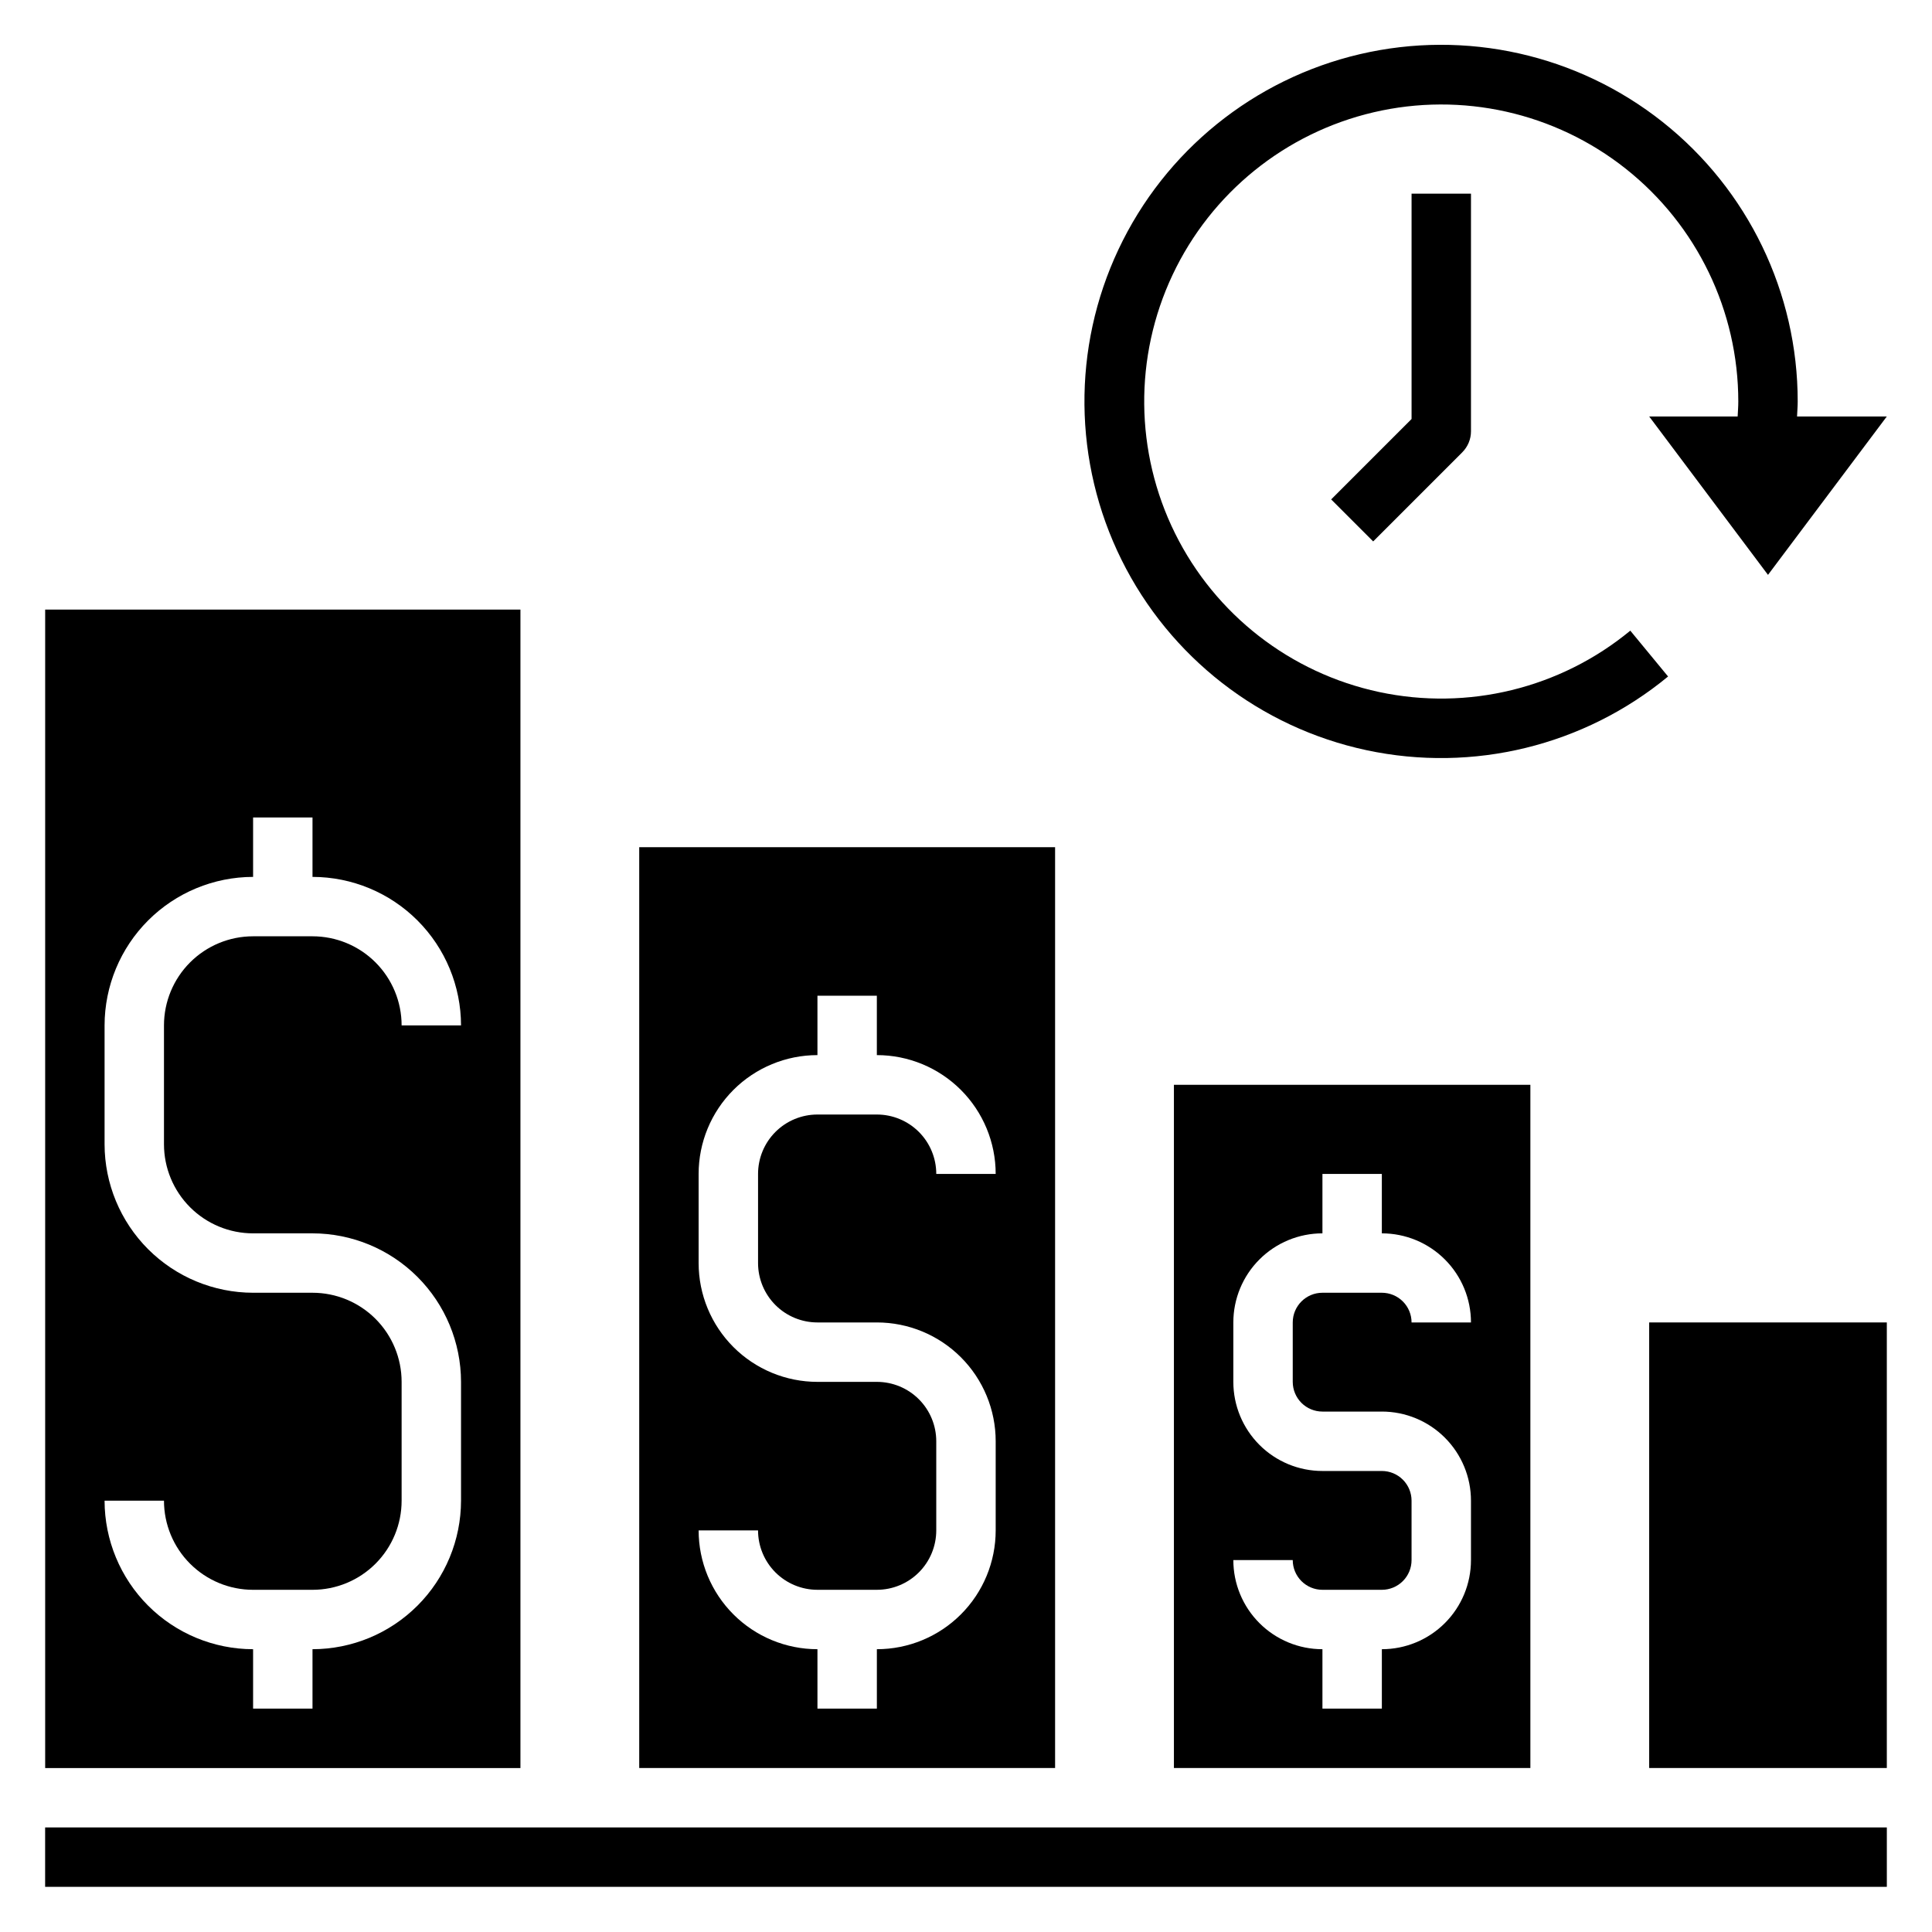 <?xml version="1.0" encoding="UTF-8"?>
<!-- Uploaded to: ICON Repo, www.iconrepo.com, Generator: ICON Repo Mixer Tools -->
<svg fill="#000000" width="800px" height="800px" version="1.1" viewBox="144 144 512 512" xmlns="http://www.w3.org/2000/svg">
 <g>
  <path d="m581.05 494.46h62.977v118.08h-62.977z"/>
  <path d="m518.08 255.04-21.309 21.309 11.133 11.133 23.617-23.617h-0.004c1.477-1.477 2.309-3.477 2.309-5.566v-62.977h-15.746z"/>
  <path d="m620.41 250.43c0.016-28.855-13.156-56.141-35.762-74.078-22.602-17.938-52.164-24.566-80.266-17.996-28.098 6.57-51.656 25.617-63.965 51.719-12.309 26.098-12.02 56.395 0.785 82.254 12.809 25.859 36.727 44.453 64.949 50.48 28.219 6.031 57.648-1.164 79.906-19.531l-10.012-12.148-0.004 0.004c-18.539 15.293-43.047 21.281-66.551 16.258s-43.426-20.508-54.09-42.047-10.906-46.77-0.656-68.508c10.25-21.738 29.871-37.605 53.273-43.078 23.402-5.473 48.023 0.043 66.852 14.98s29.801 37.656 29.797 61.691c0 1.316-0.109 2.621-0.172 3.938h-23.445l31.488 41.98 31.488-41.98h-23.789c0.047-1.316 0.172-2.621 0.172-3.938z"/>
  <path d="m281.92 305.54h-125.95v307.01h125.95zm-70.848 165.31h15.742c10.438 0.012 20.441 4.164 27.82 11.543 7.379 7.379 11.527 17.383 11.543 27.816v31.488c-0.016 10.434-4.164 20.438-11.543 27.816-7.379 7.379-17.383 11.531-27.82 11.543v15.742l-15.742 0.004v-15.746c-10.434-0.012-20.441-4.164-27.82-11.543-7.375-7.379-11.527-17.383-11.539-27.816h15.742c0 6.262 2.488 12.27 6.918 16.699 4.43 4.43 10.434 6.918 16.699 6.918h15.742c6.266 0 12.273-2.488 16.699-6.918 4.43-4.43 6.918-10.438 6.918-16.699v-31.488c0-6.262-2.488-12.27-6.918-16.699-4.426-4.43-10.434-6.918-16.699-6.918h-15.742c-10.434-0.012-20.441-4.164-27.82-11.543-7.375-7.379-11.527-17.383-11.539-27.816v-31.488c0.012-10.434 4.164-20.438 11.539-27.816 7.379-7.379 17.387-11.531 27.82-11.543v-15.746h15.742v15.746c10.438 0.012 20.441 4.164 27.82 11.543 7.379 7.379 11.527 17.383 11.543 27.816h-15.746c0-6.262-2.488-12.27-6.918-16.699-4.426-4.43-10.434-6.918-16.699-6.918h-15.742c-6.266 0-12.27 2.488-16.699 6.918-4.43 4.43-6.918 10.438-6.918 16.699v31.488c0 6.262 2.488 12.27 6.918 16.699 4.43 4.43 10.434 6.918 16.699 6.918z"/>
  <path d="m423.61 368.51h-110.21v244.03h110.21zm-62.977 125.95h15.746c8.352 0 16.359 3.32 22.266 9.223 5.906 5.906 9.223 13.918 9.223 22.266v23.617c0 8.352-3.316 16.359-9.223 22.266s-13.914 9.223-22.266 9.223v15.742l-15.746 0.004v-15.746c-8.348 0-16.359-3.316-22.266-9.223-5.902-5.906-9.223-13.914-9.223-22.266h15.746c0 4.176 1.66 8.18 4.609 11.133 2.953 2.953 6.957 4.613 11.133 4.613h15.746c4.176 0 8.18-1.66 11.133-4.613s4.609-6.957 4.609-11.133v-23.617c0-4.176-1.656-8.18-4.609-11.133-2.953-2.949-6.957-4.609-11.133-4.609h-15.746c-8.348 0-16.359-3.316-22.266-9.223-5.902-5.906-9.223-13.914-9.223-22.266v-23.617c0-8.352 3.32-16.359 9.223-22.266 5.906-5.902 13.918-9.223 22.266-9.223v-15.742h15.742v15.742h0.004c8.352 0 16.359 3.32 22.266 9.223 5.906 5.906 9.223 13.914 9.223 22.266h-15.746c0-4.176-1.656-8.18-4.609-11.133s-6.957-4.609-11.133-4.609h-15.746c-4.176 0-8.18 1.656-11.133 4.609-2.949 2.953-4.609 6.957-4.609 11.133v23.617c0 4.176 1.66 8.18 4.609 11.133 2.953 2.953 6.957 4.609 11.133 4.609z"/>
  <path d="m455.1 431.49v181.05h94.465v-181.05zm39.359 86.594h15.742l0.004-0.004c6.262 0 12.27 2.488 16.699 6.918 4.43 4.43 6.918 10.434 6.918 16.699v15.742c0 6.266-2.488 12.273-6.918 16.699-4.43 4.43-10.438 6.918-16.699 6.918v15.742l-15.746 0.004v-15.746c-6.262 0-12.27-2.488-16.695-6.918-4.43-4.426-6.918-10.434-6.918-16.699h15.742c0 2.09 0.832 4.09 2.305 5.566 1.477 1.477 3.481 2.309 5.566 2.309h15.746c2.086 0 4.09-0.832 5.566-2.309 1.477-1.477 2.305-3.477 2.305-5.566v-15.742c0-2.09-0.828-4.09-2.305-5.566-1.477-1.477-3.481-2.305-5.566-2.305h-15.746c-6.262 0-12.27-2.488-16.695-6.918-4.43-4.43-6.918-10.438-6.918-16.699v-15.746c0-6.262 2.488-12.27 6.918-16.695 4.426-4.43 10.434-6.918 16.695-6.918v-15.746h15.742v15.742l0.004 0.004c6.262 0 12.27 2.488 16.699 6.918 4.43 4.426 6.918 10.434 6.918 16.695h-15.746c0-2.086-0.828-4.09-2.305-5.566-1.477-1.473-3.481-2.305-5.566-2.305h-15.746c-4.348 0-7.871 3.523-7.871 7.871v15.746c0 2.086 0.832 4.09 2.305 5.566 1.477 1.477 3.481 2.305 5.566 2.305z"/>
  <path d="m155.96 628.29h488.07v15.742h-488.07z"/>
 </g>
</svg>